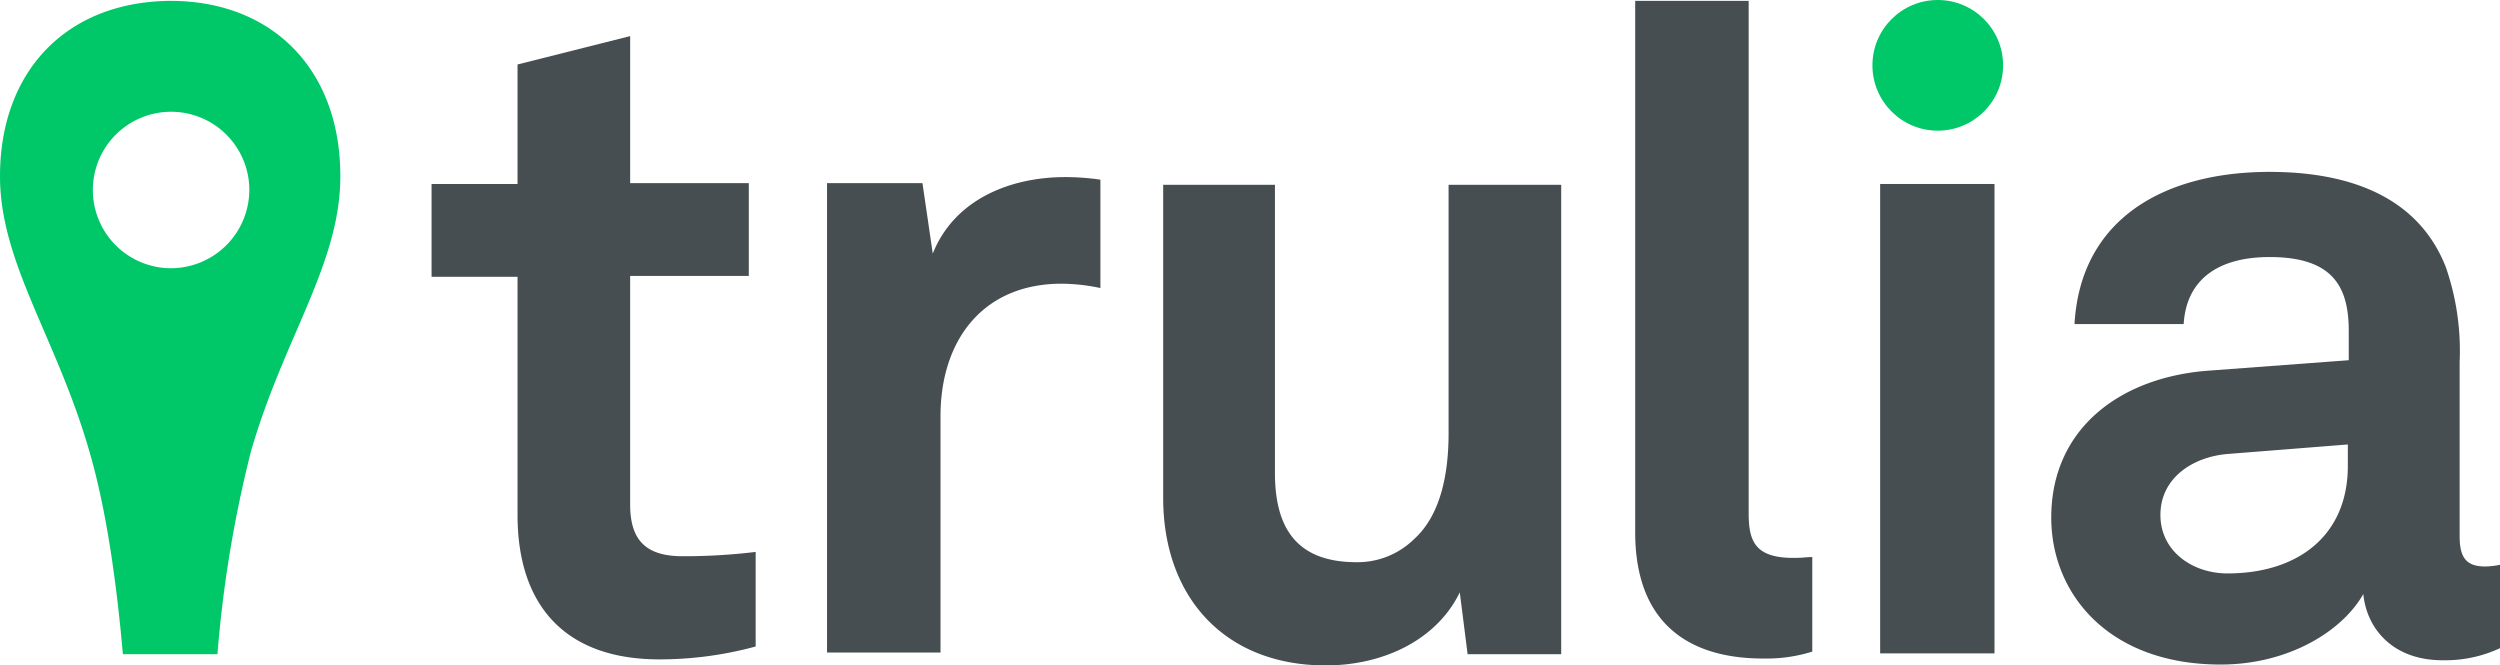 <?xml version="1.0" encoding="UTF-8"?>
<svg xmlns="http://www.w3.org/2000/svg" width="254.581" height="67.76" viewBox="0 0 254.581 67.76">
  <g id="Group_239" data-name="Group 239" transform="translate(-582.626 -720.03)">
    <circle id="Ellipse_11" data-name="Ellipse 11" cx="6.653" cy="6.653" r="6.653" transform="translate(773.3 720.03)" fill="#00c868"></circle>
    <path id="Path_216" data-name="Path 216" d="M704.939,791.793c-9.63,0-14.445-5.516-14.445-14.708v-24.25h-8.755v-9.455h8.755V731.212l11.469-2.889v14.97h12.081v9.455H701.962v23.287c0,3.677,1.663,5.253,5.34,5.253a60.683,60.683,0,0,0,7.441-.438v9.63A37.248,37.248,0,0,1,704.939,791.793Z" transform="translate(-55.166 -4.616)" fill="#464e51"></path>
    <path id="Path_217" data-name="Path 217" d="M796.461,771.558c-8.054,0-12.344,5.778-12.344,13.482v24.075H772.561v-47.8h9.717l1.05,7.179c2.189-5.515,7.879-7.792,13.482-7.792a24.748,24.748,0,0,1,3.589.263V772A19.379,19.379,0,0,0,796.461,771.558Z" transform="translate(-105.716 -22.638)" fill="#464e51"></path>
    <path id="Path_218" data-name="Path 218" d="M880.75,810.192l-.788-6.216c-2.276,4.727-7.616,7.441-13.657,7.441-10.243,0-16.546-6.916-16.546-17.072V762.479H861.14v29.328c0,5.6,2.189,9.1,8.317,9.1a8.225,8.225,0,0,0,5.866-2.364c2.8-2.539,3.5-6.916,3.5-10.768v-25.3h11.468v47.8H880.75Z" transform="translate(-148.684 -23.627)" fill="#464e51"></path>
    <path id="Path_219" data-name="Path 219" d="M971.2,787.2c-7.792,0-13.044-3.764-13.044-12.869v-54.1h11.556V772.4c0,2.8.613,4.552,4.552,4.552,1.051,0,1.313-.087,1.926-.087v9.63A15.649,15.649,0,0,1,971.2,787.2Z" transform="translate(-209.015 -0.11)" fill="#464e51"></path>
    <rect id="Rectangle_136" data-name="Rectangle 136" width="11.644" height="47.8" transform="translate(774.087 738.765)" fill="#464e51"></rect>
    <path id="Path_220" data-name="Path 220" d="M1093.545,809.244c-4.99,0-7.7-3.152-8.055-6.741-2.189,3.852-7.7,7.178-14.532,7.178-11.381,0-17.246-7.178-17.246-14.97,0-9.1,7.091-14.358,16.2-14.97l14.095-1.05v-2.977c0-4.465-1.576-7.529-8.054-7.529-5.34,0-8.492,2.364-8.755,6.828h-11.118c.613-10.768,9.192-15.5,19.873-15.5,8.141,0,15.145,2.539,17.947,9.717a25.99,25.99,0,0,1,1.4,9.63v17.772c0,2.189.7,3.064,2.626,3.064a8.059,8.059,0,0,0,1.489-.175v8.492A13.2,13.2,0,0,1,1093.545,809.244Zm-9.63-21.974-12.169.963c-3.5.263-6.916,2.364-6.916,6.216,0,3.677,3.239,5.953,6.828,5.953,7.179,0,12.257-3.852,12.257-10.943Z" transform="translate(-262.203 -21.979)" fill="#464e51"></path>
    <path id="Path_221" data-name="Path 221" d="M599.96,720.228c-10.593.087-17.334,7.179-17.334,17.859,0,8.842,5.778,16.458,9.1,28.014,1.926,6.566,2.889,14.707,3.414,20.661h9.63a123.752,123.752,0,0,1,3.414-20.661c3.326-11.556,9.1-19.085,9.1-28.014C617.294,727.319,610.465,720.228,599.96,720.228Zm.088,27.227a7.967,7.967,0,1,1,7.967-7.967A8,8,0,0,1,600.047,747.455Z" transform="translate(0 -0.11)" fill="#00c868"></path>
  </g>
</svg>

